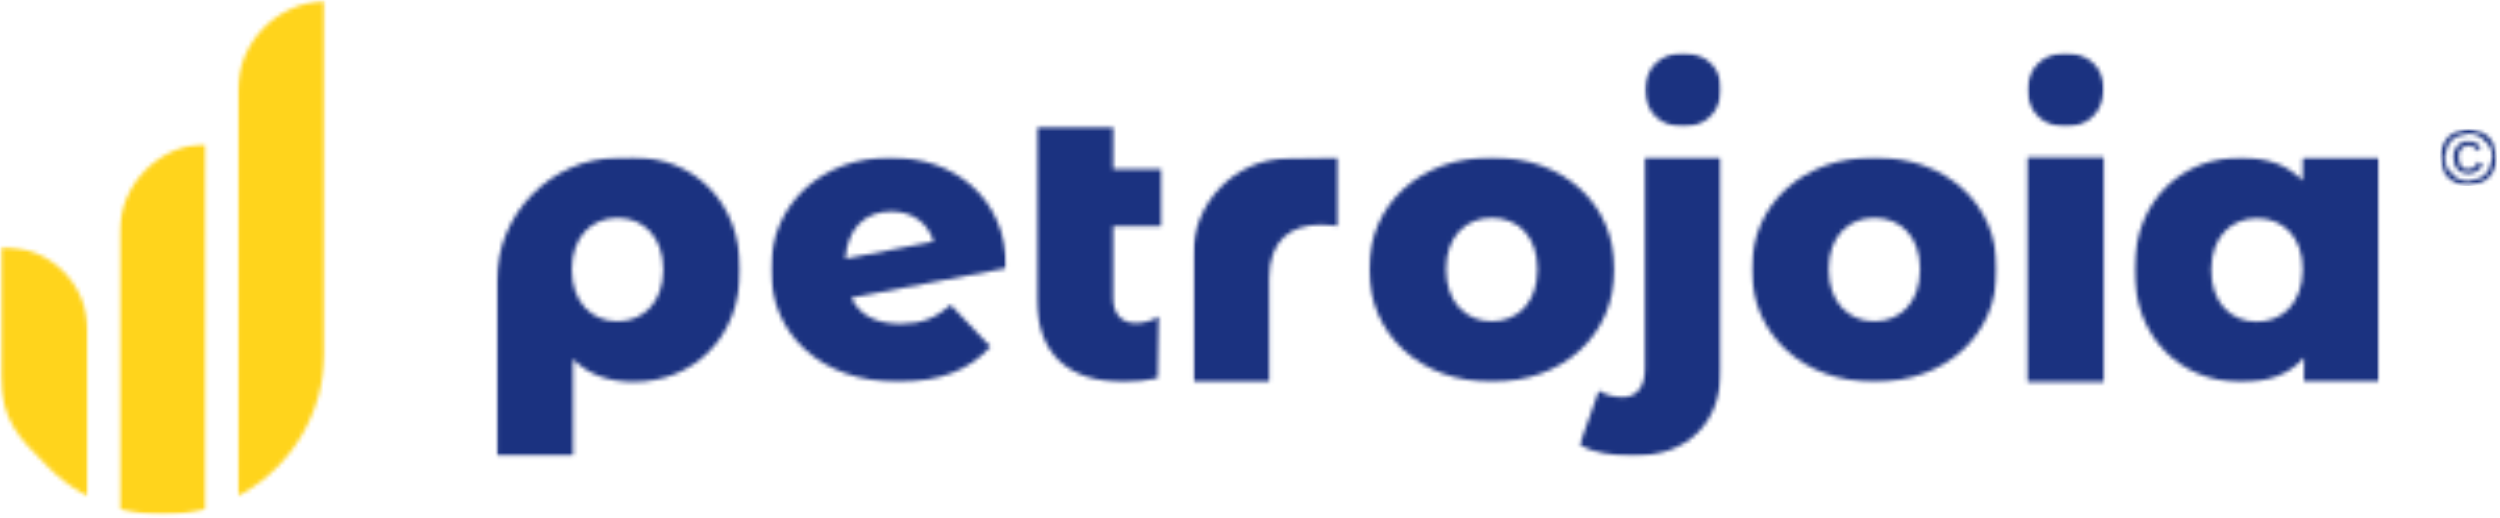 <svg xmlns="http://www.w3.org/2000/svg" width="599" height="124" viewBox="0 0 599 124" fill="none"><mask id="mask0_2440_2274" style="mask-type:luminance" maskUnits="userSpaceOnUse" x="0" y="59" width="22" height="61"><path d="M0 59.141H21.271V119.099H0V59.141Z" fill="white"></path></mask><g mask="url(#mask0_2440_2274)"><mask id="mask1_2440_2274" style="mask-type:luminance" maskUnits="userSpaceOnUse" x="0" y="59" width="21" height="60"><path d="M0.594 59.141H0.287V90.167C0.287 100.661 4.568 104.938 11.063 111.417L11.636 111.995C14.089 114.448 16.86 116.568 19.86 118.271L20.969 118.901V79.073C20.969 73.63 18.823 68.552 14.912 64.766C11.182 61.141 6.089 59.141 0.594 59.141Z" fill="white"></path></mask><g mask="url(#mask1_2440_2274)"><path d="M-6.38 -6.38H84.365V130.089H-6.38V-6.38Z" fill="#FFD41C"></path></g></g><mask id="mask2_2440_2274" style="mask-type:luminance" maskUnits="userSpaceOnUse" x="28" y="34" width="22" height="90"><path d="M28.359 34.385H49.625V123.354H28.359V34.385Z" fill="white"></path></mask><g mask="url(#mask2_2440_2274)"><mask id="mask3_2440_2274" style="mask-type:luminance" maskUnits="userSpaceOnUse" x="28" y="34" width="22" height="90"><path d="M49.328 34.416C37.859 34.818 28.646 44.271 28.646 55.833V121.937L29.193 122.083C32.365 122.911 35.662 123.338 38.979 123.338C42.302 123.338 45.578 122.911 48.766 122.083L49.313 121.937L49.328 34.416Z" fill="white"></path></mask><g mask="url(#mask3_2440_2274)"><path d="M-6.38 -6.38H84.365V130.088H-6.38V-6.38Z" fill="#FFD41C"></path></g></g><mask id="mask4_2440_2274" style="mask-type:luminance" maskUnits="userSpaceOnUse" x="56" y="0" width="22" height="120"><path d="M56.745 0H77.985V119.099H56.745V0Z" fill="white"></path></mask><g mask="url(#mask4_2440_2274)"><mask id="mask5_2440_2274" style="mask-type:luminance" maskUnits="userSpaceOnUse" x="57" y="0" width="21" height="119"><path d="M57.021 21.698V118.901L58.125 118.271C70.193 111.391 77.698 98.5 77.698 84.62V0.286C66.234 0.687 57.021 10.14 57.021 21.698Z" fill="white"></path></mask><g mask="url(#mask5_2440_2274)"><path d="M-6.38 -6.38H84.365V130.088H-6.38V-6.38Z" fill="#FFD41C"></path></g></g><mask id="mask6_2440_2274" style="mask-type:luminance" maskUnits="userSpaceOnUse" x="118" y="37" width="60" height="73"><path d="M118.818 37.37H177.641V109.5H118.818V37.37Z" fill="white"></path></mask><g mask="url(#mask6_2440_2274)"><mask id="mask7_2440_2274" style="mask-type:luminance" maskUnits="userSpaceOnUse" x="119" y="37" width="59" height="73"><path d="M147.964 76.989C141.818 76.989 137.016 72.468 137.016 64.588C137.016 56.708 141.818 52.203 147.964 52.203C154.11 52.203 158.912 56.718 158.912 64.588C158.912 72.453 154.11 76.989 147.964 76.989ZM151.802 37.692C150.886 37.692 149.604 37.708 148.084 37.734C131.964 38.026 119.042 51.187 119.042 67.323V109.281H137.297V86.026C140.854 89.682 145.75 91.505 151.802 91.505C165.922 91.505 177.365 81.135 177.365 64.599C177.365 48.067 165.922 37.692 151.802 37.692Z" fill="white"></path></mask><g mask="url(#mask7_2440_2274)"><path d="M112.375 6.026H576.511V115.943H112.375V6.026Z" fill="#1B3280"></path></g></g><mask id="mask8_2440_2274" style="mask-type:luminance" maskUnits="userSpaceOnUse" x="184" y="37" width="58" height="55"><path d="M184.511 37.37H241.183V91.896H184.511V37.37Z" fill="white"></path></mask><g mask="url(#mask8_2440_2274)"><mask id="mask9_2440_2274" style="mask-type:luminance" maskUnits="userSpaceOnUse" x="184" y="37" width="58" height="55"><path d="M202.537 62C203.11 54.599 207.339 50.666 213.589 50.666C218.683 50.666 222.427 53.547 223.683 57.87L202.537 62ZM213.495 37.692C196.974 37.692 184.672 48.838 184.672 64.505C184.672 80.067 196.683 91.505 215.219 91.505C225.11 91.505 232.417 88.625 237.308 83.052L227.802 73.067C224.245 76.145 220.886 77.588 215.792 77.588C210.031 77.588 205.99 75.573 203.974 71.349L241.162 64.239C241.068 47.239 228.485 37.718 213.495 37.718" fill="white"></path></mask><g mask="url(#mask9_2440_2274)"><path d="M112.375 6.026H576.511V115.943H112.375V6.026Z" fill="#1B3280"></path></g></g><mask id="mask10_2440_2274" style="mask-type:luminance" maskUnits="userSpaceOnUse" x="248" y="30" width="31" height="62"><path d="M248.052 30.073H278.537V91.896H248.052V30.073Z" fill="white"></path></mask><g mask="url(#mask10_2440_2274)"><mask id="mask11_2440_2274" style="mask-type:luminance" maskUnits="userSpaceOnUse" x="248" y="30" width="31" height="62"><path d="M266.724 30.385H248.469V71.656C248.469 85.016 256.161 91.547 269.51 91.547C272.109 91.547 274.698 91.266 277.005 90.682L277.417 90.573L277.672 75.786C276.135 76.838 274.109 77.411 272.094 77.411C268.828 77.411 266.708 75.291 266.708 71.453V54.172H278.521V40.521H266.708L266.724 30.385Z" fill="white"></path></mask><g mask="url(#mask11_2440_2274)"><path d="M112.375 6.026H576.51V115.943H112.375V6.026Z" fill="#1B3280"></path></g></g><mask id="mask12_2440_2274" style="mask-type:luminance" maskUnits="userSpaceOnUse" x="285" y="37" width="36" height="55"><path d="M285.833 37.37H320.745V91.896H285.833V37.37Z" fill="white"></path></mask><g mask="url(#mask12_2440_2274)"><mask id="mask13_2440_2274" style="mask-type:luminance" maskUnits="userSpaceOnUse" x="285" y="37" width="36" height="55"><path d="M285.844 61.041V91.505H304.094V66.708C304.094 57.588 309.188 53.838 316.589 53.838L320.724 54.135V37.692C318.188 37.692 313.521 37.786 308.417 37.906C295.87 38.213 285.854 48.479 285.854 61.026" fill="white"></path></mask><g mask="url(#mask13_2440_2274)"><path d="M112.375 6.026H576.51V115.943H112.375V6.026Z" fill="#1B3280"></path></g></g><mask id="mask14_2440_2274" style="mask-type:luminance" maskUnits="userSpaceOnUse" x="327" y="37" width="61" height="55"><path d="M327.912 37.37H387.162V91.896H327.912V37.37Z" fill="white"></path></mask><g mask="url(#mask14_2440_2274)"><mask id="mask15_2440_2274" style="mask-type:luminance" maskUnits="userSpaceOnUse" x="328" y="37" width="59" height="55"><path d="M357.427 76.989C351.281 76.989 346.485 72.468 346.485 64.495C346.485 56.614 351.281 52.203 357.427 52.203C363.672 52.203 368.375 56.625 368.375 64.495C368.375 72.468 363.672 76.989 357.427 76.989ZM357.427 37.692C340.427 37.692 328.031 48.838 328.031 64.495C328.031 80.255 340.427 91.495 357.427 91.495C374.63 91.495 386.828 80.255 386.828 64.495C386.828 48.828 374.63 37.692 357.427 37.692Z" fill="white"></path></mask><g mask="url(#mask15_2440_2274)"><path d="M112.375 6.026H576.51V115.943H112.375V6.026Z" fill="#1B3280"></path></g></g><mask id="mask16_2440_2274" style="mask-type:luminance" maskUnits="userSpaceOnUse" x="394" y="12" width="19" height="19"><path d="M394.078 12.474H412.495V30.5H394.078V12.474Z" fill="white"></path></mask><g mask="url(#mask16_2440_2274)"><mask id="mask17_2440_2274" style="mask-type:luminance" maskUnits="userSpaceOnUse" x="394" y="12" width="19" height="19"><path d="M403.255 12.692C397.75 12.692 394.135 16.547 394.135 21.547C394.135 26.547 397.75 30.401 403.255 30.401C408.766 30.401 412.391 26.547 412.391 21.291C412.391 16.307 408.776 12.708 403.255 12.708" fill="white"></path></mask><g mask="url(#mask17_2440_2274)"><path d="M112.375 6.026H576.51V115.943H112.375V6.026Z" fill="#1B3280"></path></g></g><mask id="mask18_2440_2274" style="mask-type:luminance" maskUnits="userSpaceOnUse" x="378" y="37" width="35" height="73"><path d="M378.146 37.37H412.495V109.5H378.146V37.37Z" fill="white"></path></mask><g mask="url(#mask18_2440_2274)"><mask id="mask19_2440_2274" style="mask-type:luminance" maskUnits="userSpaceOnUse" x="378" y="37" width="35" height="73"><path d="M394.136 88.333C394.136 93.041 391.922 95.161 388.75 95.161C386.641 95.161 384.615 94.588 383.084 93.625L378.469 106.599C381.641 108.427 386.349 109.291 391.151 109.291C404.604 109.291 412.391 101.135 412.391 88.442V37.692H394.136V88.333Z" fill="white"></path></mask><g mask="url(#mask19_2440_2274)"><path d="M112.375 6.026H576.51V115.943H112.375V6.026Z" fill="#1B3280"></path></g></g><mask id="mask20_2440_2274" style="mask-type:luminance" maskUnits="userSpaceOnUse" x="419" y="37" width="60" height="55"><path d="M419.412 37.37H478.615V91.896H419.412V37.37Z" fill="white"></path></mask><g mask="url(#mask20_2440_2274)"><mask id="mask21_2440_2274" style="mask-type:luminance" maskUnits="userSpaceOnUse" x="419" y="37" width="60" height="55"><path d="M449.094 76.989C442.948 76.989 438.151 72.468 438.151 64.495C438.151 56.614 442.948 52.203 449.094 52.203C455.339 52.203 460.042 56.625 460.042 64.495C460.042 72.468 455.339 76.989 449.094 76.989ZM449.094 37.692C432.094 37.692 419.698 48.838 419.698 64.495C419.698 80.255 432.094 91.495 449.094 91.495C466.297 91.495 478.495 80.255 478.495 64.495C478.495 48.828 466.297 37.692 449.094 37.692Z" fill="white"></path></mask><g mask="url(#mask21_2440_2274)"><path d="M112.375 6.026H576.51V115.943H112.375V6.026Z" fill="#1B3280"></path></g></g><mask id="mask22_2440_2274" style="mask-type:luminance" maskUnits="userSpaceOnUse" x="485" y="37" width="20" height="55"><path d="M485.802 37.692H504.057V91.505H485.802V37.692Z" fill="white"></path></mask><g mask="url(#mask22_2440_2274)"><path d="M112.375 6.026H576.51V115.943H112.375V6.026Z" fill="#1B3280"></path></g><mask id="mask23_2440_2274" style="mask-type:luminance" maskUnits="userSpaceOnUse" x="485" y="12" width="20" height="19"><path d="M485.485 12.474H504.375V30.5H485.485V12.474Z" fill="white"></path></mask><g mask="url(#mask23_2440_2274)"><mask id="mask24_2440_2274" style="mask-type:luminance" maskUnits="userSpaceOnUse" x="485" y="12" width="20" height="19"><path d="M494.922 12.692C489.417 12.692 485.802 16.547 485.802 21.547C485.802 26.547 489.417 30.401 494.922 30.401C500.427 30.401 504.057 26.547 504.057 21.291C504.057 16.307 500.443 12.708 494.922 12.708" fill="white"></path></mask><g mask="url(#mask24_2440_2274)"><path d="M112.375 6.026H576.51V115.943H112.375V6.026Z" fill="#1B3280"></path></g></g><mask id="mask25_2440_2274" style="mask-type:luminance" maskUnits="userSpaceOnUse" x="511" y="37" width="60" height="55"><path d="M511.245 37.37H570.068V91.896H511.245V37.37Z" fill="white"></path></mask><g mask="url(#mask25_2440_2274)"><mask id="mask26_2440_2274" style="mask-type:luminance" maskUnits="userSpaceOnUse" x="511" y="37" width="60" height="55"><path d="M540.615 77.078C534.469 77.016 529.724 72.443 529.818 64.469C529.911 56.589 534.766 52.229 540.911 52.292C547.057 52.359 551.818 56.839 551.724 64.719C551.63 72.693 546.776 77.146 540.63 77.078M551.75 37.734L551.698 43.281C548.188 39.589 543.307 37.802 537.255 37.734C523.135 37.573 511.578 47.708 511.391 64.24C511.188 80.854 522.51 91.375 536.63 91.531C543.443 91.615 548.563 89.745 552.068 85.667L552.005 91.495H570.005V37.734H551.75Z" fill="white"></path></mask><g mask="url(#mask26_2440_2274)"><path d="M112.375 6.026H576.51V115.943H112.375V6.026Z" fill="#1B3280"></path></g></g><mask id="mask27_2440_2274" style="mask-type:luminance" maskUnits="userSpaceOnUse" x="584" y="30" width="15" height="15"><path d="M584.599 30.849H598.349V44.547H584.599V30.849Z" fill="white"></path></mask><g mask="url(#mask27_2440_2274)"><mask id="mask28_2440_2274" style="mask-type:luminance" maskUnits="userSpaceOnUse" x="584" y="30" width="15" height="15"><path d="M593.651 38.807L594.771 39.13L594.198 40.489C593.011 41.395 592.302 41.609 591.464 41.609C590.396 41.609 589.531 41.26 588.865 40.567C588.198 39.875 587.865 38.927 587.865 37.703L588.011 36.208C588.61 35.02 589.052 34.583 589.61 34.291L590.813 33.833C592.328 33.833 593.011 34.02 593.531 34.411L594.422 35.317L593.542 36.234L593.089 35.448L591.969 34.849C590.797 34.849 590.224 35.104 589.771 35.593L589.089 36.797C589.089 38.651 589.302 39.343 589.729 39.823L590.703 40.541C591.932 40.541 592.412 40.38 592.813 40.078L593.49 39.328M591.453 31.984L588.636 32.713C587.729 33.208 587.011 33.916 586.505 34.833L585.729 37.703C585.729 38.687 585.985 39.635 586.49 40.541L588.61 42.651C589.516 43.156 590.464 43.411 591.453 43.411L594.292 42.651C595.198 42.14 595.906 41.437 596.412 40.531L597.172 37.687C597.172 36.703 596.917 35.745 596.396 34.823L594.25 32.729C593.344 32.234 592.412 31.984 591.453 31.984ZM591.453 30.849L594.823 31.729C595.917 32.317 596.771 33.166 597.386 34.26L598.302 37.703C598.302 38.89 598.011 40.02 597.396 41.104C596.787 42.182 595.943 43.036 594.865 43.635L591.453 44.541C590.266 44.541 589.13 44.234 588.037 43.635C586.943 43.036 586.12 42.198 585.505 41.104L584.599 37.703C584.599 36.515 584.906 35.37 585.516 34.26C586.13 33.156 586.985 32.328 588.078 31.729L591.453 30.849Z" fill="white"></path></mask><g mask="url(#mask28_2440_2274)"><path d="M584.599 30.849H598.292V44.547H584.599V30.849Z" fill="#1B3280"></path></g></g></svg>